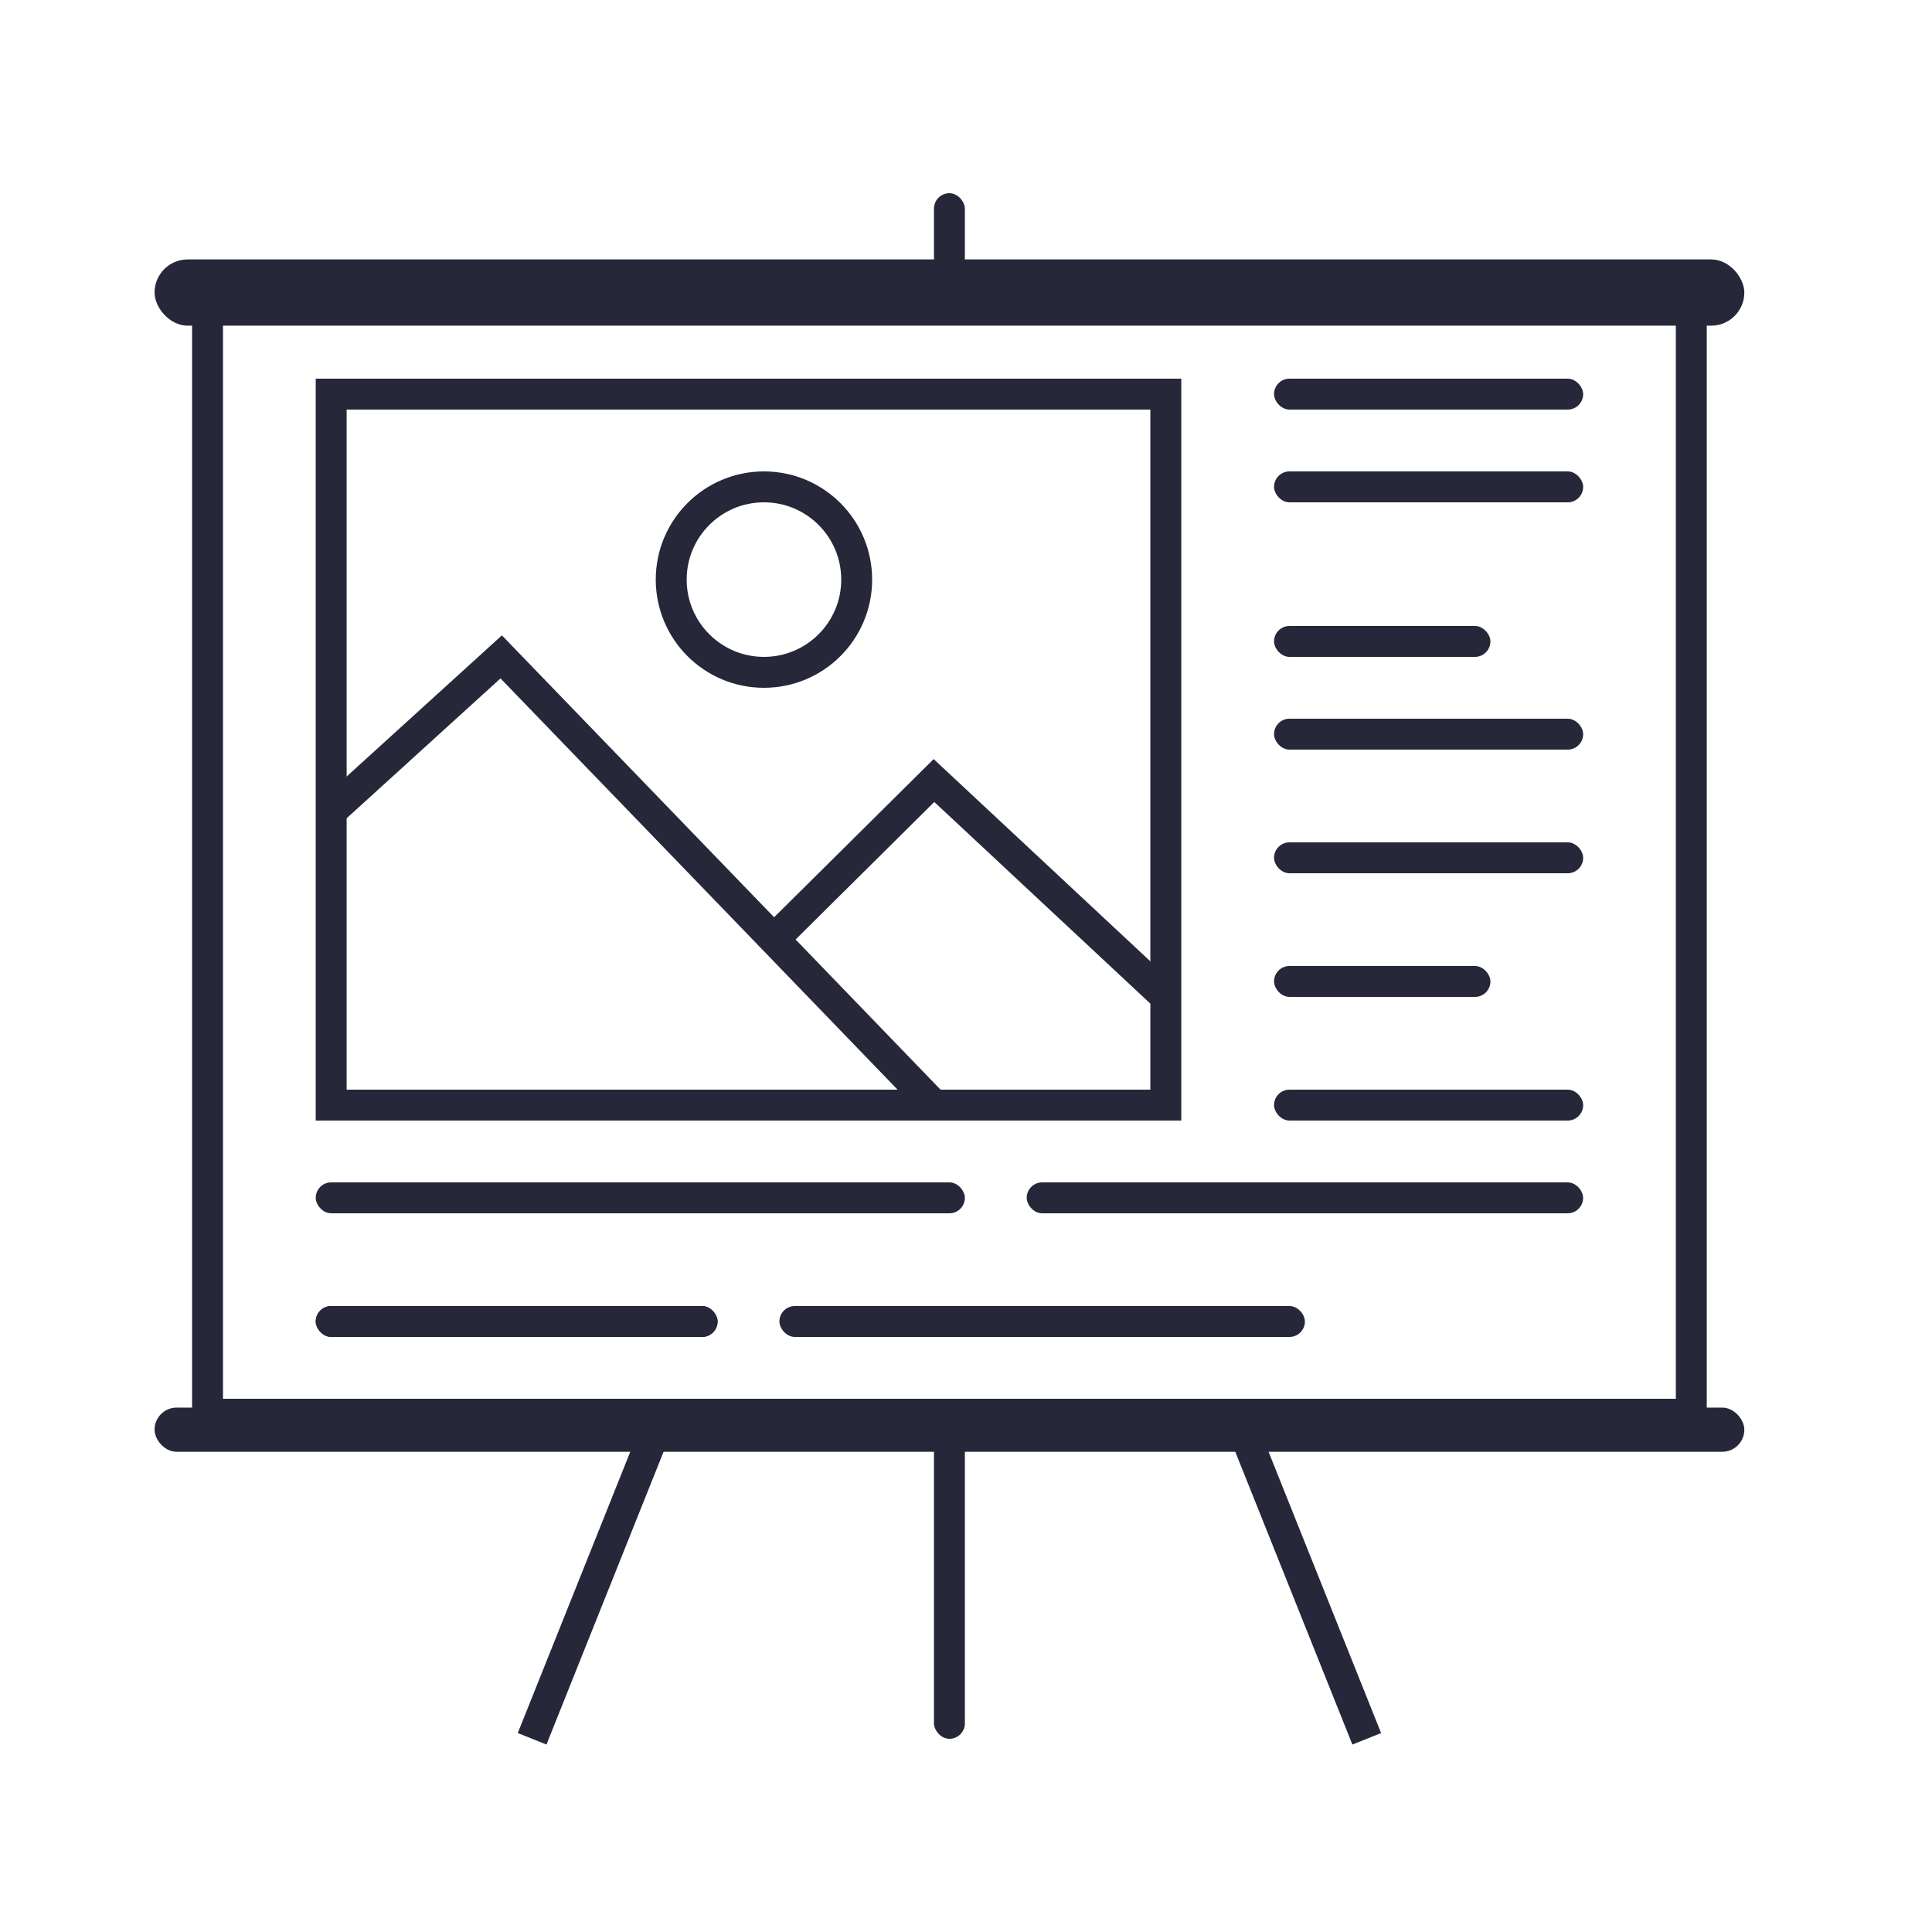 <svg width="50" height="50" viewBox="0 0 50 50" fill="none" xmlns="http://www.w3.org/2000/svg">
<path d="M13.771 45L16.971 37" stroke="#262839" stroke-width="0.8"/>
<path d="M35.371 45L32.171 37" stroke="#262839" stroke-width="0.8"/>
<rect x="5.371" y="7.8" width="38.4" height="28.8" stroke="#262839" stroke-width="0.8"/>
<g clip-path="url(#clip0_885_17672)">
<circle cx="19.771" cy="15" r="2.4" stroke="#262839" stroke-width="0.8"/>
<path d="M8.571 21L12.971 17L20.028 24.308M24.171 28.6L20.028 24.308M20.028 24.308L24.171 20.2L30.171 25.8" stroke="#262839" stroke-width="0.8"/>
</g>
<rect x="8.571" y="10.2" width="21.6" height="18.4" stroke="#262839" stroke-width="0.8"/>
<rect x="32.972" y="9.8" width="8" height="0.8" rx="0.4" fill="#262839"/>
<rect x="32.972" y="12.2" width="8" height="0.8" rx="0.4" fill="#262839"/>
<rect x="32.972" y="16.2" width="5.6" height="0.8" rx="0.4" fill="#262839"/>
<rect x="32.972" y="18.6" width="8" height="0.8" rx="0.4" fill="#262839"/>
<rect x="32.972" y="21.8" width="8" height="0.8" rx="0.4" fill="#262839"/>
<rect x="32.972" y="25" width="5.6" height="0.8" rx="0.4" fill="#262839"/>
<rect x="32.972" y="28.2" width="8" height="0.8" rx="0.4" fill="#262839"/>
<rect x="8.171" y="30.6" width="16.8" height="0.8" rx="0.4" fill="#262839"/>
<rect x="8.171" y="33.8" width="10.4" height="0.8" rx="0.4" fill="#262839"/>
<rect x="8.171" y="33.8" width="10.4" height="0.8" rx="0.4" fill="#262839"/>
<rect x="20.171" y="33.8" width="13.6" height="0.8" rx="0.4" fill="#262839"/>
<rect x="26.571" y="30.6" width="14.4" height="0.8" rx="0.4" fill="#262839"/>
<rect x="4" y="36.429" width="41.143" height="1.143" rx="0.571" fill="#262839"/>
<rect x="4" y="6.714" width="41.143" height="1.714" rx="0.857" fill="#262839"/>
<rect x="24.171" y="5" width="0.8" height="2.4" rx="0.4" fill="#262839"/>
<rect x="24.171" y="37" width="0.8" height="8" rx="0.4" fill="#262839"/>
<defs>
<clipPath id="clip0_885_17672">
<rect x="8.171" y="9.8" width="22.4" height="19.2" fill="white"/>
</clipPath>
</defs>
</svg>

